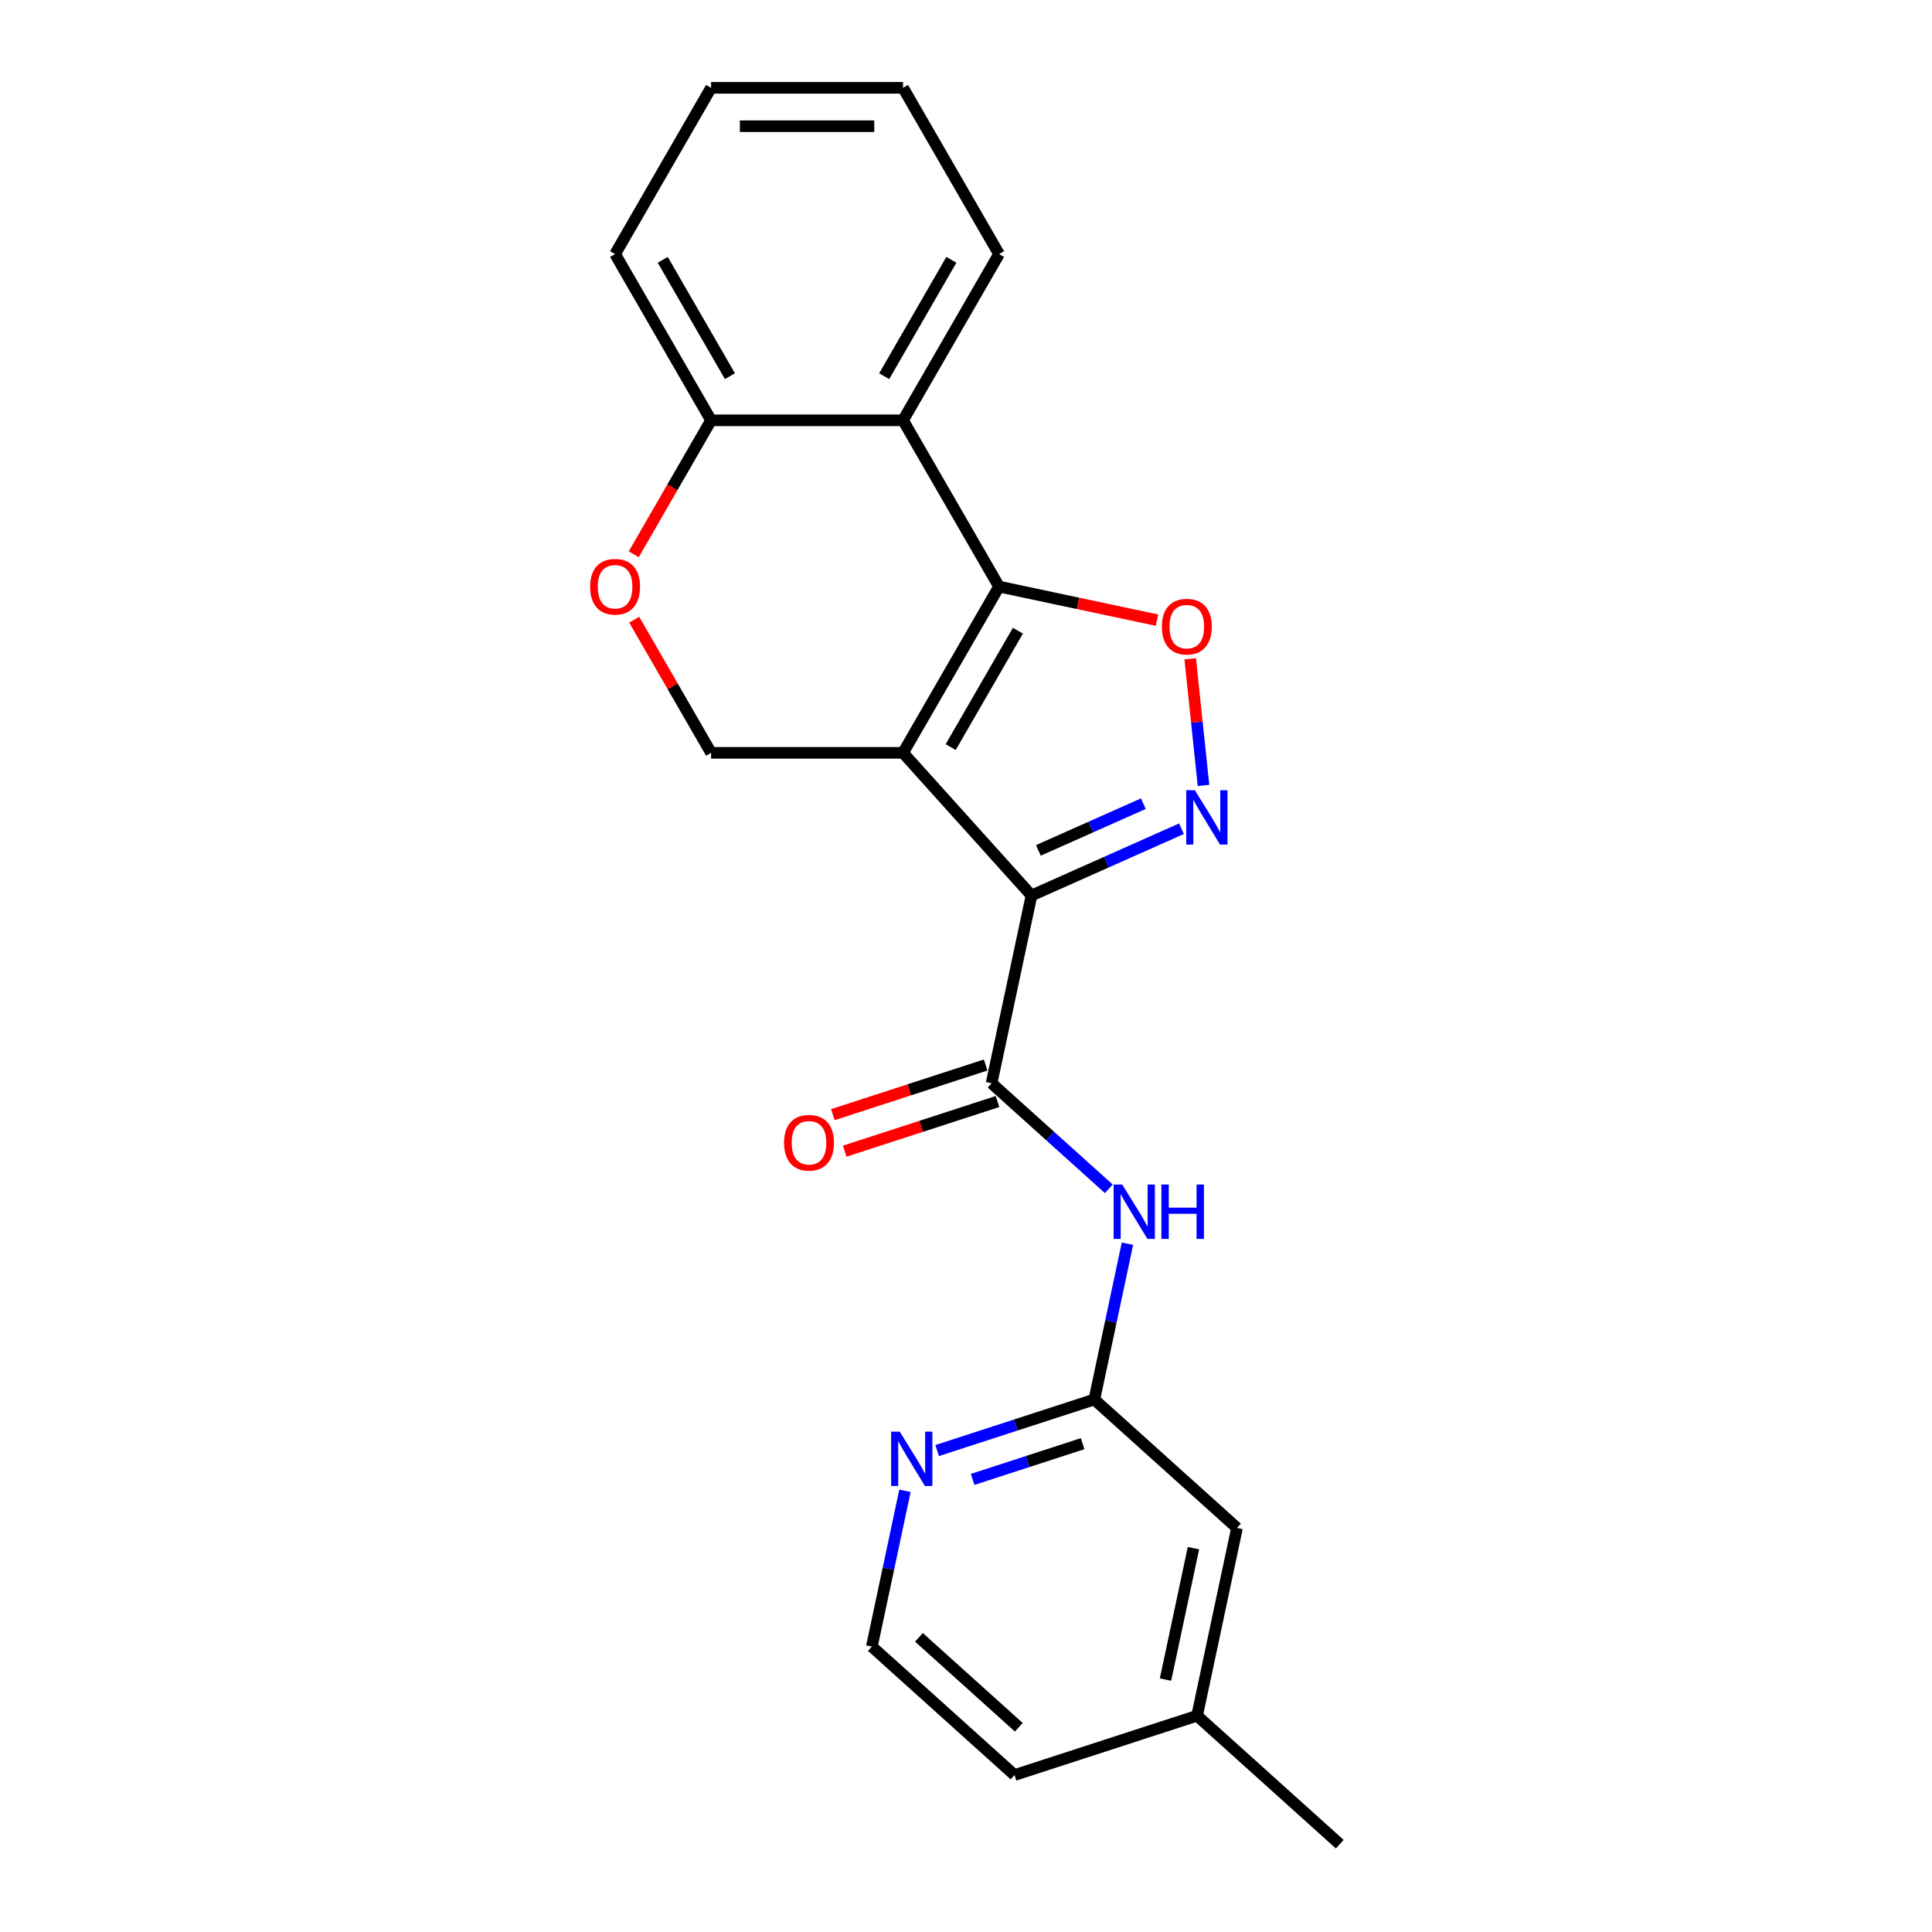 <?xml version='1.0' encoding='iso-8859-1'?>
<svg version='1.1' baseProfile='full'
              xmlns='http://www.w3.org/2000/svg'
                      xmlns:rdkit='http://www.rdkit.org/xml'
                      xmlns:xlink='http://www.w3.org/1999/xlink'
                  xml:space='preserve'
width='1000px' height='1000px' viewBox='0 0 1000 1000'>
<!-- END OF HEADER -->
<rect style='opacity:1.0;fill:#FFFFFF;stroke:none' width='1000' height='1000' x='0' y='0'> </rect>
<path class='bond-0' d='M 467.414,389.662 L 533.902,463.504' style='fill:none;fill-rule:evenodd;stroke:#000000;stroke-width:6px;stroke-linecap:butt;stroke-linejoin:miter;stroke-opacity:1' />
<path class='bond-1' d='M 467.414,389.662 L 517.096,303.61' style='fill:none;fill-rule:evenodd;stroke:#000000;stroke-width:6px;stroke-linecap:butt;stroke-linejoin:miter;stroke-opacity:1' />
<path class='bond-1' d='M 492.077,386.691 L 526.854,326.454' style='fill:none;fill-rule:evenodd;stroke:#000000;stroke-width:6px;stroke-linecap:butt;stroke-linejoin:miter;stroke-opacity:1' />
<path class='bond-7' d='M 467.414,389.662 L 368.05,389.662' style='fill:none;fill-rule:evenodd;stroke:#000000;stroke-width:6px;stroke-linecap:butt;stroke-linejoin:miter;stroke-opacity:1' />
<path class='bond-2' d='M 533.902,463.504 L 572.71,446.225' style='fill:none;fill-rule:evenodd;stroke:#000000;stroke-width:6px;stroke-linecap:butt;stroke-linejoin:miter;stroke-opacity:1' />
<path class='bond-2' d='M 572.71,446.225 L 611.519,428.946' style='fill:none;fill-rule:evenodd;stroke:#0000FF;stroke-width:6px;stroke-linecap:butt;stroke-linejoin:miter;stroke-opacity:1' />
<path class='bond-2' d='M 537.461,440.166 L 564.627,428.071' style='fill:none;fill-rule:evenodd;stroke:#000000;stroke-width:6px;stroke-linecap:butt;stroke-linejoin:miter;stroke-opacity:1' />
<path class='bond-2' d='M 564.627,428.071 L 591.794,415.975' style='fill:none;fill-rule:evenodd;stroke:#0000FF;stroke-width:6px;stroke-linecap:butt;stroke-linejoin:miter;stroke-opacity:1' />
<path class='bond-4' d='M 533.902,463.504 L 513.243,560.697' style='fill:none;fill-rule:evenodd;stroke:#000000;stroke-width:6px;stroke-linecap:butt;stroke-linejoin:miter;stroke-opacity:1' />
<path class='bond-3' d='M 517.096,303.61 L 557.992,312.303' style='fill:none;fill-rule:evenodd;stroke:#000000;stroke-width:6px;stroke-linecap:butt;stroke-linejoin:miter;stroke-opacity:1' />
<path class='bond-3' d='M 557.992,312.303 L 598.887,320.996' style='fill:none;fill-rule:evenodd;stroke:#FF0000;stroke-width:6px;stroke-linecap:butt;stroke-linejoin:miter;stroke-opacity:1' />
<path class='bond-5' d='M 517.096,303.61 L 467.414,217.558' style='fill:none;fill-rule:evenodd;stroke:#000000;stroke-width:6px;stroke-linecap:butt;stroke-linejoin:miter;stroke-opacity:1' />
<path class='bond-22' d='M 622.935,406.535 L 619.491,373.769' style='fill:none;fill-rule:evenodd;stroke:#0000FF;stroke-width:6px;stroke-linecap:butt;stroke-linejoin:miter;stroke-opacity:1' />
<path class='bond-22' d='M 619.491,373.769 L 616.048,341.003' style='fill:none;fill-rule:evenodd;stroke:#FF0000;stroke-width:6px;stroke-linecap:butt;stroke-linejoin:miter;stroke-opacity:1' />
<path class='bond-6' d='M 513.243,560.697 L 543.586,588.018' style='fill:none;fill-rule:evenodd;stroke:#000000;stroke-width:6px;stroke-linecap:butt;stroke-linejoin:miter;stroke-opacity:1' />
<path class='bond-6' d='M 543.586,588.018 L 573.929,615.339' style='fill:none;fill-rule:evenodd;stroke:#0000FF;stroke-width:6px;stroke-linecap:butt;stroke-linejoin:miter;stroke-opacity:1' />
<path class='bond-12' d='M 510.172,551.247 L 470.622,564.097' style='fill:none;fill-rule:evenodd;stroke:#000000;stroke-width:6px;stroke-linecap:butt;stroke-linejoin:miter;stroke-opacity:1' />
<path class='bond-12' d='M 470.622,564.097 L 431.073,576.948' style='fill:none;fill-rule:evenodd;stroke:#FF0000;stroke-width:6px;stroke-linecap:butt;stroke-linejoin:miter;stroke-opacity:1' />
<path class='bond-12' d='M 516.313,570.147 L 476.763,582.998' style='fill:none;fill-rule:evenodd;stroke:#000000;stroke-width:6px;stroke-linecap:butt;stroke-linejoin:miter;stroke-opacity:1' />
<path class='bond-12' d='M 476.763,582.998 L 437.214,595.848' style='fill:none;fill-rule:evenodd;stroke:#FF0000;stroke-width:6px;stroke-linecap:butt;stroke-linejoin:miter;stroke-opacity:1' />
<path class='bond-15' d='M 467.414,217.558 L 517.096,131.506' style='fill:none;fill-rule:evenodd;stroke:#000000;stroke-width:6px;stroke-linecap:butt;stroke-linejoin:miter;stroke-opacity:1' />
<path class='bond-15' d='M 457.656,194.714 L 492.433,134.478' style='fill:none;fill-rule:evenodd;stroke:#000000;stroke-width:6px;stroke-linecap:butt;stroke-linejoin:miter;stroke-opacity:1' />
<path class='bond-23' d='M 467.414,217.558 L 368.05,217.558' style='fill:none;fill-rule:evenodd;stroke:#000000;stroke-width:6px;stroke-linecap:butt;stroke-linejoin:miter;stroke-opacity:1' />
<path class='bond-9' d='M 583.566,643.739 L 574.996,684.058' style='fill:none;fill-rule:evenodd;stroke:#0000FF;stroke-width:6px;stroke-linecap:butt;stroke-linejoin:miter;stroke-opacity:1' />
<path class='bond-9' d='M 574.996,684.058 L 566.426,724.377' style='fill:none;fill-rule:evenodd;stroke:#000000;stroke-width:6px;stroke-linecap:butt;stroke-linejoin:miter;stroke-opacity:1' />
<path class='bond-8' d='M 368.05,389.662 L 348.16,355.211' style='fill:none;fill-rule:evenodd;stroke:#000000;stroke-width:6px;stroke-linecap:butt;stroke-linejoin:miter;stroke-opacity:1' />
<path class='bond-8' d='M 348.16,355.211 L 328.269,320.761' style='fill:none;fill-rule:evenodd;stroke:#FF0000;stroke-width:6px;stroke-linecap:butt;stroke-linejoin:miter;stroke-opacity:1' />
<path class='bond-10' d='M 328.017,286.897 L 348.033,252.228' style='fill:none;fill-rule:evenodd;stroke:#FF0000;stroke-width:6px;stroke-linecap:butt;stroke-linejoin:miter;stroke-opacity:1' />
<path class='bond-10' d='M 348.033,252.228 L 368.05,217.558' style='fill:none;fill-rule:evenodd;stroke:#000000;stroke-width:6px;stroke-linecap:butt;stroke-linejoin:miter;stroke-opacity:1' />
<path class='bond-11' d='M 566.426,724.377 L 525.753,737.593' style='fill:none;fill-rule:evenodd;stroke:#000000;stroke-width:6px;stroke-linecap:butt;stroke-linejoin:miter;stroke-opacity:1' />
<path class='bond-11' d='M 525.753,737.593 L 485.08,750.808' style='fill:none;fill-rule:evenodd;stroke:#0000FF;stroke-width:6px;stroke-linecap:butt;stroke-linejoin:miter;stroke-opacity:1' />
<path class='bond-11' d='M 560.365,747.242 L 531.894,756.493' style='fill:none;fill-rule:evenodd;stroke:#000000;stroke-width:6px;stroke-linecap:butt;stroke-linejoin:miter;stroke-opacity:1' />
<path class='bond-11' d='M 531.894,756.493 L 503.423,765.744' style='fill:none;fill-rule:evenodd;stroke:#0000FF;stroke-width:6px;stroke-linecap:butt;stroke-linejoin:miter;stroke-opacity:1' />
<path class='bond-13' d='M 566.426,724.377 L 640.268,790.865' style='fill:none;fill-rule:evenodd;stroke:#000000;stroke-width:6px;stroke-linecap:butt;stroke-linejoin:miter;stroke-opacity:1' />
<path class='bond-17' d='M 368.05,217.558 L 318.368,131.506' style='fill:none;fill-rule:evenodd;stroke:#000000;stroke-width:6px;stroke-linecap:butt;stroke-linejoin:miter;stroke-opacity:1' />
<path class='bond-17' d='M 377.808,194.714 L 343.03,134.478' style='fill:none;fill-rule:evenodd;stroke:#000000;stroke-width:6px;stroke-linecap:butt;stroke-linejoin:miter;stroke-opacity:1' />
<path class='bond-14' d='M 468.406,771.637 L 459.836,811.956' style='fill:none;fill-rule:evenodd;stroke:#0000FF;stroke-width:6px;stroke-linecap:butt;stroke-linejoin:miter;stroke-opacity:1' />
<path class='bond-14' d='M 459.836,811.956 L 451.266,852.275' style='fill:none;fill-rule:evenodd;stroke:#000000;stroke-width:6px;stroke-linecap:butt;stroke-linejoin:miter;stroke-opacity:1' />
<path class='bond-16' d='M 640.268,790.865 L 619.609,888.058' style='fill:none;fill-rule:evenodd;stroke:#000000;stroke-width:6px;stroke-linecap:butt;stroke-linejoin:miter;stroke-opacity:1' />
<path class='bond-16' d='M 617.73,801.312 L 603.269,869.347' style='fill:none;fill-rule:evenodd;stroke:#000000;stroke-width:6px;stroke-linecap:butt;stroke-linejoin:miter;stroke-opacity:1' />
<path class='bond-25' d='M 451.266,852.275 L 525.108,918.763' style='fill:none;fill-rule:evenodd;stroke:#000000;stroke-width:6px;stroke-linecap:butt;stroke-linejoin:miter;stroke-opacity:1' />
<path class='bond-25' d='M 475.639,847.48 L 527.329,894.022' style='fill:none;fill-rule:evenodd;stroke:#000000;stroke-width:6px;stroke-linecap:butt;stroke-linejoin:miter;stroke-opacity:1' />
<path class='bond-20' d='M 517.096,131.506 L 467.414,45.455' style='fill:none;fill-rule:evenodd;stroke:#000000;stroke-width:6px;stroke-linecap:butt;stroke-linejoin:miter;stroke-opacity:1' />
<path class='bond-18' d='M 619.609,888.058 L 525.108,918.763' style='fill:none;fill-rule:evenodd;stroke:#000000;stroke-width:6px;stroke-linecap:butt;stroke-linejoin:miter;stroke-opacity:1' />
<path class='bond-19' d='M 619.609,888.058 L 693.451,954.545' style='fill:none;fill-rule:evenodd;stroke:#000000;stroke-width:6px;stroke-linecap:butt;stroke-linejoin:miter;stroke-opacity:1' />
<path class='bond-21' d='M 318.368,131.506 L 368.05,45.455' style='fill:none;fill-rule:evenodd;stroke:#000000;stroke-width:6px;stroke-linecap:butt;stroke-linejoin:miter;stroke-opacity:1' />
<path class='bond-24' d='M 467.414,45.455 L 368.05,45.455' style='fill:none;fill-rule:evenodd;stroke:#000000;stroke-width:6px;stroke-linecap:butt;stroke-linejoin:miter;stroke-opacity:1' />
<path class='bond-24' d='M 452.509,65.327 L 382.954,65.327' style='fill:none;fill-rule:evenodd;stroke:#000000;stroke-width:6px;stroke-linecap:butt;stroke-linejoin:miter;stroke-opacity:1' />
<path  class='atom-3' d='M 618.455 409.019
L 627.676 423.924
Q 628.59 425.394, 630.061 428.057
Q 631.531 430.72, 631.611 430.879
L 631.611 409.019
L 635.347 409.019
L 635.347 437.159
L 631.492 437.159
L 621.595 420.863
Q 620.442 418.956, 619.21 416.77
Q 618.018 414.583, 617.66 413.908
L 617.66 437.159
L 614.004 437.159
L 614.004 409.019
L 618.455 409.019
' fill='#0000FF'/>
<path  class='atom-4' d='M 601.371 324.349
Q 601.371 317.592, 604.71 313.816
Q 608.049 310.04, 614.289 310.04
Q 620.529 310.04, 623.868 313.816
Q 627.206 317.592, 627.206 324.349
Q 627.206 331.185, 623.828 335.08
Q 620.449 338.935, 614.289 338.935
Q 608.089 338.935, 604.71 335.08
Q 601.371 331.225, 601.371 324.349
M 614.289 335.756
Q 618.581 335.756, 620.887 332.894
Q 623.232 329.993, 623.232 324.349
Q 623.232 318.824, 620.887 316.042
Q 618.581 313.22, 614.289 313.22
Q 609.996 313.22, 607.651 316.002
Q 605.346 318.784, 605.346 324.349
Q 605.346 330.032, 607.651 332.894
Q 609.996 335.756, 614.289 335.756
' fill='#FF0000'/>
<path  class='atom-7' d='M 580.864 613.115
L 590.085 628.019
Q 590.999 629.49, 592.47 632.153
Q 593.941 634.816, 594.02 634.975
L 594.02 613.115
L 597.756 613.115
L 597.756 641.255
L 593.901 641.255
L 584.004 624.959
Q 582.852 623.051, 581.619 620.865
Q 580.427 618.679, 580.069 618.003
L 580.069 641.255
L 576.413 641.255
L 576.413 613.115
L 580.864 613.115
' fill='#0000FF'/>
<path  class='atom-7' d='M 601.135 613.115
L 604.95 613.115
L 604.95 625.078
L 619.338 625.078
L 619.338 613.115
L 623.154 613.115
L 623.154 641.255
L 619.338 641.255
L 619.338 628.258
L 604.95 628.258
L 604.95 641.255
L 601.135 641.255
L 601.135 613.115
' fill='#0000FF'/>
<path  class='atom-9' d='M 305.45 303.69
Q 305.45 296.933, 308.789 293.157
Q 312.128 289.381, 318.368 289.381
Q 324.608 289.381, 327.946 293.157
Q 331.285 296.933, 331.285 303.69
Q 331.285 310.526, 327.907 314.421
Q 324.528 318.276, 318.368 318.276
Q 312.167 318.276, 308.789 314.421
Q 305.45 310.566, 305.45 303.69
M 318.368 315.097
Q 322.66 315.097, 324.965 312.235
Q 327.31 309.334, 327.31 303.69
Q 327.31 298.165, 324.965 295.383
Q 322.66 292.561, 318.368 292.561
Q 314.075 292.561, 311.73 295.343
Q 309.425 298.125, 309.425 303.69
Q 309.425 309.373, 311.73 312.235
Q 314.075 315.097, 318.368 315.097
' fill='#FF0000'/>
<path  class='atom-12' d='M 465.704 741.013
L 474.925 755.917
Q 475.84 757.388, 477.31 760.051
Q 478.781 762.714, 478.86 762.873
L 478.86 741.013
L 482.596 741.013
L 482.596 769.153
L 478.741 769.153
L 468.844 752.857
Q 467.692 750.949, 466.46 748.763
Q 465.267 746.577, 464.909 745.901
L 464.909 769.153
L 461.253 769.153
L 461.253 741.013
L 465.704 741.013
' fill='#0000FF'/>
<path  class='atom-13' d='M 405.824 591.482
Q 405.824 584.725, 409.163 580.949
Q 412.502 577.173, 418.742 577.173
Q 424.982 577.173, 428.32 580.949
Q 431.659 584.725, 431.659 591.482
Q 431.659 598.318, 428.281 602.213
Q 424.902 606.068, 418.742 606.068
Q 412.541 606.068, 409.163 602.213
Q 405.824 598.358, 405.824 591.482
M 418.742 602.889
Q 423.034 602.889, 425.339 600.027
Q 427.684 597.126, 427.684 591.482
Q 427.684 585.957, 425.339 583.175
Q 423.034 580.353, 418.742 580.353
Q 414.449 580.353, 412.104 583.135
Q 409.799 585.917, 409.799 591.482
Q 409.799 597.165, 412.104 600.027
Q 414.449 602.889, 418.742 602.889
' fill='#FF0000'/>
</svg>
